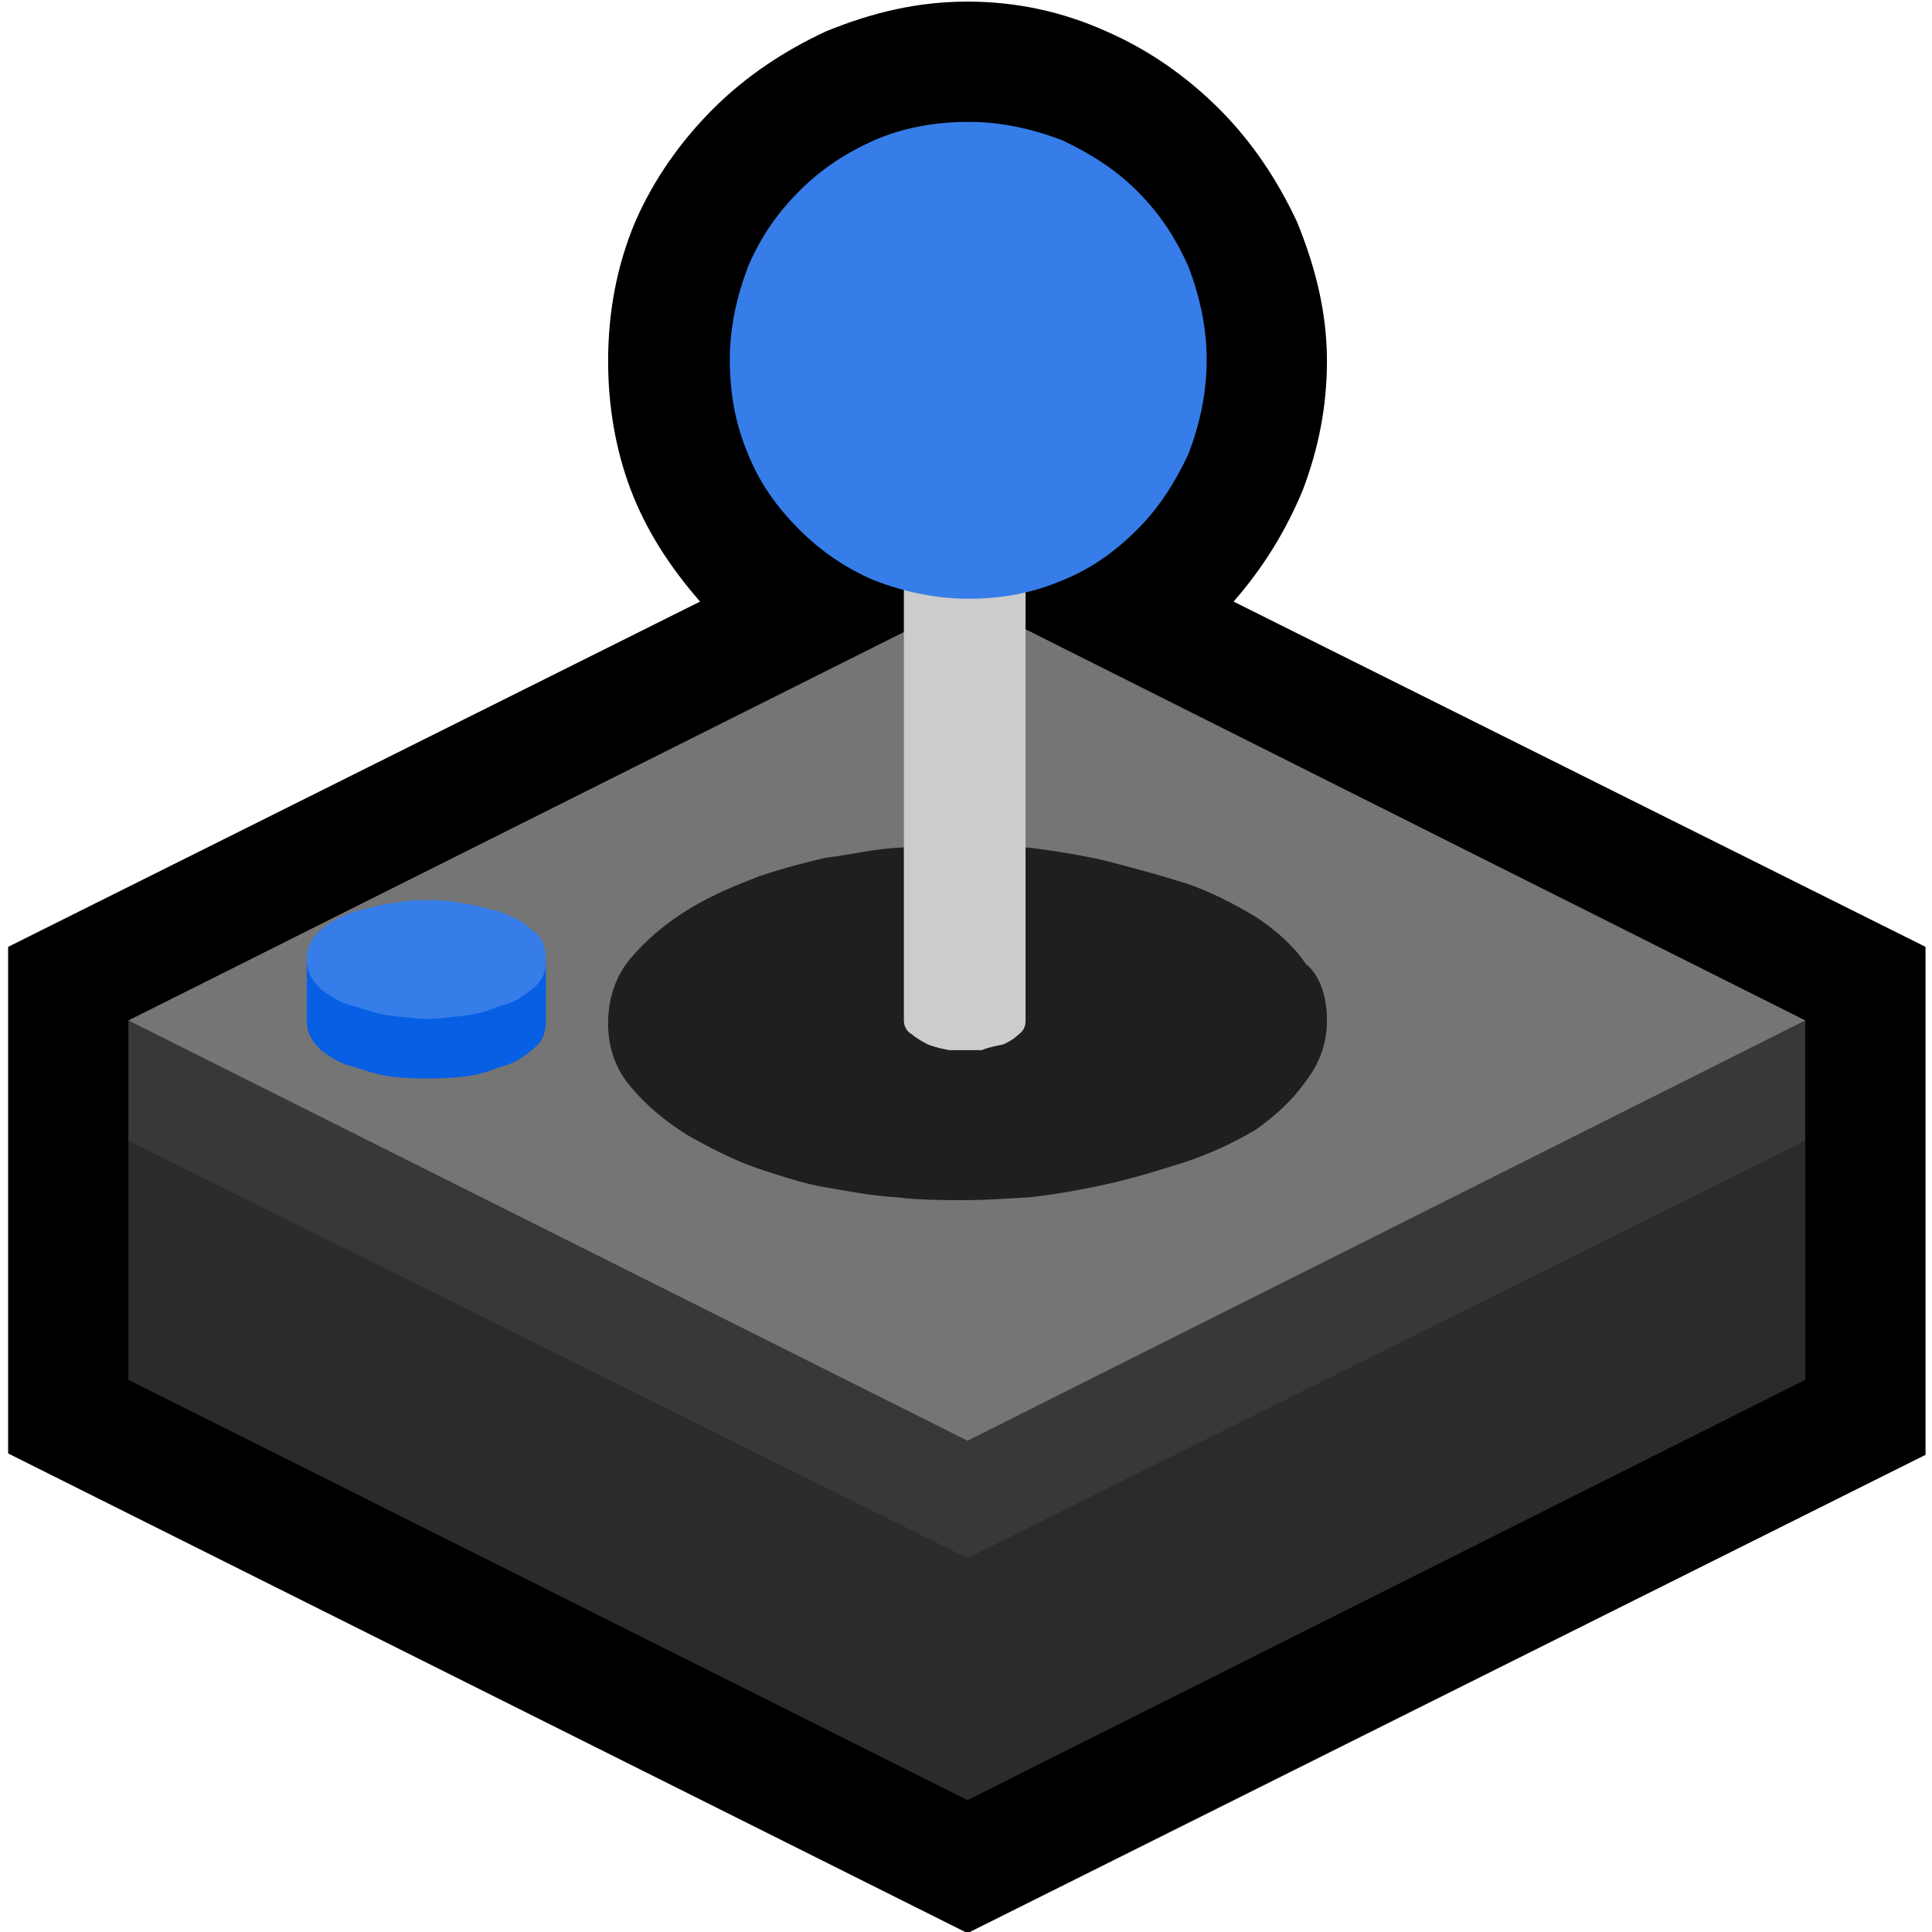 <svg xmlns="http://www.w3.org/2000/svg" viewBox="0 0 2048 2048"><path d="M8.625 1540.695v-537l733.5-366c-31.5-36-57-75-73.5-118.5s-24-90-24-136.5c0-51 9-100.5 28.5-147 19.5-45 48-85.5 82.5-120s75-61.5 120-82.5c48-19.5 96-31.5 150-31.5 51 0 100.5 10.5 147 31.5 45 19.5 85.5 48 120 82.5s61.5 75 82.5 120c19.5 48 31.5 96 31.5 147 0 48-9 93-25.5 136.5-18 43.5-42 82.5-73.5 118.5l733.5 366v538.5l-1015.5 507-1017-508.5z"/><path d="M1913.625 1209.195v253.5l-888 445.5-889.5-445.5v-253.5h1777.5z" fill="#2b2b2b"/><path d="M1913.625 1209.195l-888 442.5-889.5-442.5v-127.5h1777.5v127.5z" fill="#383838"/><path d="M1913.625 1081.695l-888 445.5-889.5-445.5 889.5-445.5 888 445.5z" fill="#757575"/><path d="M1406.625 1081.695c0 24-7.5 45-22.5 64.5-13.5 19.5-31.5 36-52.5 51-22.5 13.5-48 25.5-75 34.5-28.5 9-57 18-85.5 24-27 6-54 10.5-79.5 13.5-27 1.5-49.5 3-66 3-25.5 0-51 0-75-3-25.5-1.5-49.5-6-75-10.5-19.5-3-43.5-10.5-70.5-19.5s-52.5-22.5-76.5-36c-24-15-43.5-31.5-60-51s-24-42-24-67.5 7.5-49.5 24-69 36-36 60-51 49.5-25.5 76.5-36c27-9 51-15 70.5-19.5 25.5-3 49.5-9 75-10.5 24-1.5 49.5-3 75-3 16.5 0 39 1.5 66 3 25.5 3 52.5 7.5 79.5 13.5 28.5 7.5 57 15 85.5 24 27 9 52.5 22.5 75 36 22.5 15 40.5 31.5 52.5 49.5 15 12 22.5 34.5 22.5 60z" fill="#1f1f1f"/><path d="M1087.125 508.695v573c0 6-1.5 10.5-7.5 15-3 3-9 7.5-16.5 10.5-7.5 1.5-15 3-22.5 6h-16.5-18c-7.5-1.5-15-3-22.5-6-6-3-13.5-7.5-16.5-10.5-6-3-9-9-9-15v-573h129z" fill="#ccc"/><path d="M325.125 1017.195h253.5v64.5c0 13.5-3 22.5-15 31.5-9 7.5-19.5 15-34.5 18-13.5 6-27 9-40.5 10.5-15 1.5-27 1.5-36 1.5s-19.5 0-34.5-1.5-28.5-6-42-10.5c-15-3-25.5-10.5-36-18-9-9-15-18-15-31.5v-64.5z" fill="#075fe4"/><path d="M1279.125 381.195c0 36-7.5 69-19.5 100.5-15 31.5-31.5 57-54 79.5-24 24-49.5 42-79.5 54-31.5 13.5-64.5 19.5-99 19.5-36 0-69-7.5-100.5-19.5-31.5-13.5-57-31.5-79.5-54-24-24-42-49.5-54-79.5-13.5-31.5-19.5-64.5-19.5-100.5 0-34.5 7.5-67.5 19.5-99 13.5-31.5 31.5-57 54-79.5 24-24 49.5-40.5 79.5-54 31.5-13.5 64.5-19.5 100.5-19.5 34.5 0 67.5 7.5 99 19.5 31.5 15 57 31.5 79.5 54 24 24 40.5 49.5 54 79.5 12 31.5 19.5 64.5 19.5 99zm-700.5 636c0 13.5-3 22.5-15 31.5-9 7.5-19.5 15-34.5 18-13.5 6-27 9-42 10.5s-25.5 3-34.5 3-19.5-1.5-34.5-3-28.5-6-42-10.5c-15-3-25.5-10.5-36-18-9-9-15-18-15-31.5s6-24 15-31.5c10.5-9 22.5-15 36-19.5 13.5-3 27-7.5 42-9 13.5-3 25.5-3 34.5-3s22.5 0 36 3c13.5 1.5 27 6 40.5 9 15 6 25.5 10.5 34.5 19.5 12 7.5 15 19.5 15 31.5z" fill="#367de9"/></svg>
